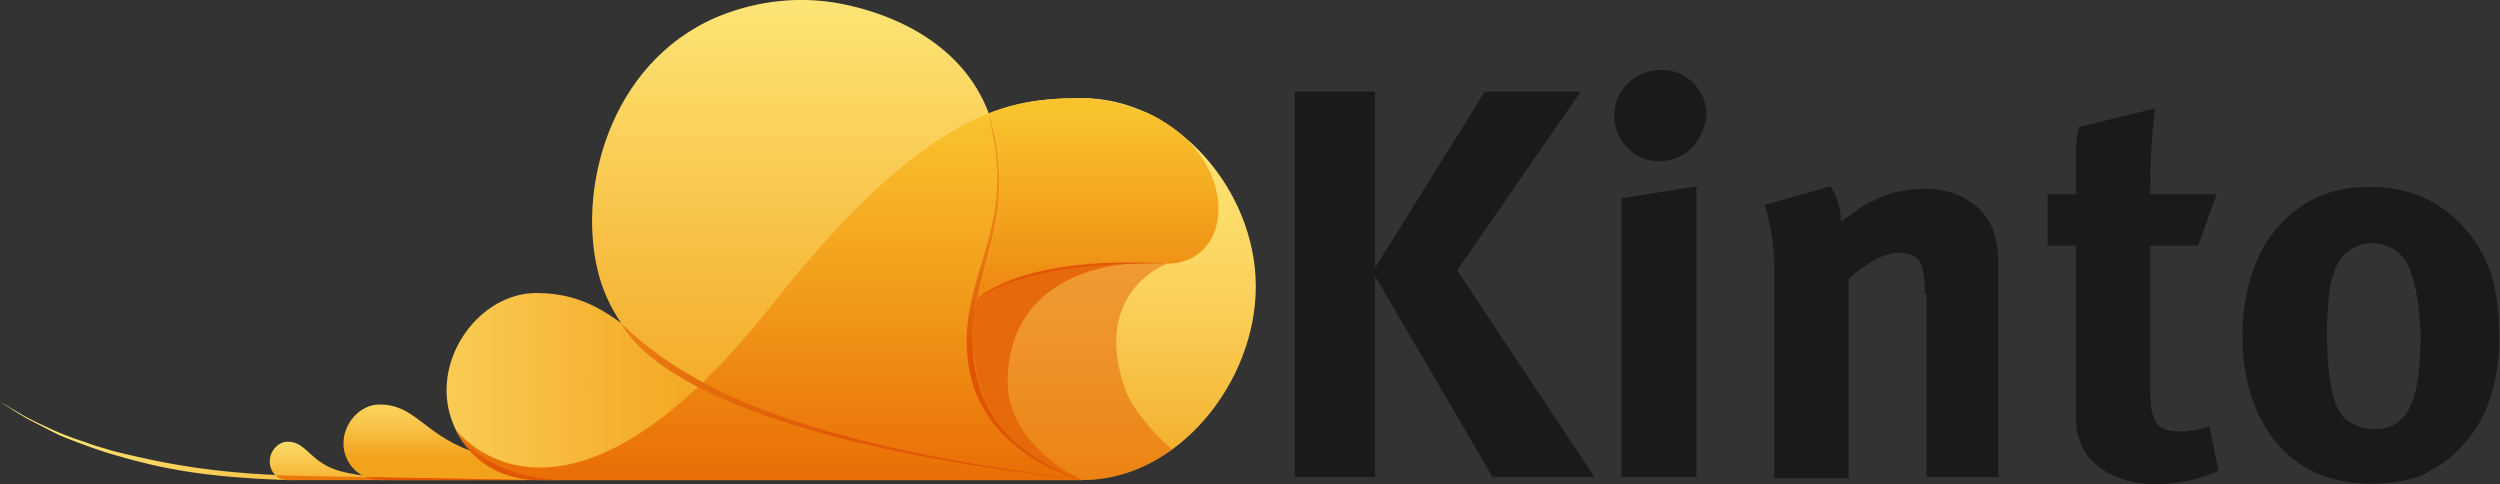 <?xml version="1.0" encoding="UTF-8" standalone="no"?>
<svg
   version="1.1"
   id="Calque_1"
   x="0"
   y="0"
   viewBox="0 0 495.036 95.924"
   xml:space="preserve"
   width="495.036"
   height="95.924"
   xmlns="http://www.w3.org/2000/svg"
   xmlns:svg="http://www.w3.org/2000/svg"><rect x="0" y="0" width="495.036" height="95.924" fill="#333333" stroke="none"/><defs
     id="defs92" /><g
     id="g8"
     transform="matrix(1.187,0,0,1.187,-27.191,-18.303)"
     style="fill:#1a1a1a"><path
       class="st0"
       d="M 252.3,61.5 V 95 H 238.9 V 30.7 h 13.4 v 29.4 l 18.3,-29.4 h 16 L 266,60.5 288.9,95 h -17 z"
       id="path10"
       fill="#ffffff"
       fill-opacity="1"
       style="fill:#1a1a1a" /><path
       class="st0"
       d="m 305.1,40.1 a 7.48,7.48 0 0 1 -5.4,2.2 c -2.1,0 -3.9,-0.7 -5.3,-2.2 a 7.48,7.48 0 0 1 -2.2,-5.4 c 0,-2.2 0.8,-3.9 2.3,-5.4 1.5,-1.5 3.4,-2.2 5.6,-2.2 2.1,0 3.8,0.7 5.3,2.2 1.5,1.5 2.2,3.4 2.2,5.4 a 10,10 0 0 1 -2.5,5.4 z m -11.7,8.4 12.5,-2 V 95 h -12.5 z"
       id="path12"
       fill="#ffffff"
       fill-opacity="1"
       style="fill:#1a1a1a" /><path
       class="st0"
       d="m 344,64.4 c 0,-2.7 -0.3,-4.5 -0.9,-5.4 -0.6,-0.9 -1.7,-1.4 -3.2,-1.4 -1.3,0 -2.7,0.3 -4.2,1.2 -1.5,0.8 -3,1.9 -4.4,3.1 V 95.2 H 318.9 V 60.7 c 0,-4.2 -0.6,-7.9 -1.6,-11.1 l 11,-3.1 c 1.2,2 1.7,3.9 1.7,5.9 0.9,-0.7 1.9,-1.3 2.7,-1.9 0.8,-0.6 1.7,-1.2 2.8,-1.6 1.3,-0.7 2.5,-1.2 4.1,-1.5 1.5,-0.3 3,-0.5 4.4,-0.5 2.7,0 5,0.6 7.1,1.9 a 9.9,9.9 0 0 1 4.3,5 c 0.6,1.6 0.9,3.8 0.9,6.7 V 95 h -12 V 64.4 Z"
       id="path14"
       fill="#ffffff"
       fill-opacity="1"
       style="fill:#1a1a1a" /><path
       class="st0"
       d="m 382.9,96.2 c -3.2,0 -5.9,-0.6 -8.3,-1.9 -2.3,-1.3 -3.9,-2.9 -4.6,-5 -0.2,-0.5 -0.3,-0.9 -0.5,-1.4 -0.1,-0.3 -0.2,-0.8 -0.2,-1.4 0,-0.6 -0.1,-1.2 -0.1,-1.9 V 56.4 h -4.7 v -8.6 h 4.7 v -6 c 0,-1.6 0.1,-3.4 0.5,-5.2 l 12.7,-3.1 c -0.2,2.2 -0.5,4.5 -0.6,6.9 -0.1,2.5 -0.2,5 -0.2,7.4 h 11.1 l -3.1,8.6 h -8 v 23.5 c 0,1.5 0.1,2.7 0.2,3.7 0.1,0.9 0.5,1.7 0.8,2.3 0.3,0.6 0.9,0.9 1.6,1.2 0.7,0.2 1.6,0.3 2.7,0.3 0.6,0 1.2,-0.1 1.9,-0.2 0.7,-0.1 1.5,-0.3 2.7,-0.7 L 393,94 a 27.5,27.5 0 0 1 -10.1,2.2 z"
       id="path16"
       fill="#ffffff"
       fill-opacity="1"
       style="fill:#1a1a1a" /><path
       class="st0"
       d="m 438.4,81.6 c -0.9,2.9 -2.4,5.6 -4.5,7.9 -1.7,2.1 -3.9,3.6 -6.4,4.9 -2.4,1.2 -5.6,1.7 -9.3,1.7 -3.2,0 -6.1,-0.6 -8.7,-1.7 -2.7,-1.2 -4.9,-2.8 -6.7,-5 -1.9,-2.1 -3.2,-4.7 -4.3,-7.8 -1,-3 -1.5,-6.4 -1.5,-10.1 0,-3.7 0.5,-7.1 1.5,-10.2 1,-3.1 2.4,-5.7 4.3,-7.9 1.9,-2.2 4.1,-3.8 6.7,-5.1 2.7,-1.2 5.6,-1.7 8.7,-1.7 6.7,0 12,2.4 16.1,7.2 2,2.2 3.2,4.7 4.2,7.4 0.8,2.7 1.3,6 1.3,10 0.1,4 -0.5,7.5 -1.4,10.4 z M 423.9,58.5 A 6.6,6.6 0 0 0 418.6,56 c -1.5,0 -2.8,0.5 -3.9,1.3 -1.2,0.8 -2,2.1 -2.4,3.5 -0.5,1.3 -0.8,2.7 -0.9,4.4 -0.2,1.7 -0.3,3.7 -0.3,6.1 0,5.3 0.6,9.4 1.6,11.9 0.6,1.3 1.4,2.3 2.7,2.9 a 7,7 0 0 0 3.7,0.9 c 2.8,0 4.7,-1.3 5.9,-3.8 1.2,-2.5 1.7,-6.6 1.7,-12.2 -0.3,-6.2 -1.2,-10.3 -2.8,-12.5 z"
       id="path18"
       fill="#ffffff"
       fill-opacity="1"
       style="fill:#1a1a1a" /></g><g
     id="Cloud"
     transform="matrix(1.187,0,0,1.187,-27.191,-18.303)"><linearGradient
       id="SVGID_1_"
       gradientUnits="userSpaceOnUse"
       x1="22.07"
       y1="2944.93"
       x2="110.97"
       y2="2952.68"
       gradientTransform="translate(0,-2858)"><stop
         offset="0"
         id="stop22"
         stop-color="#feec7f" /><stop
         offset="1"
         id="stop24"
         stop-color="#f3a21b" /></linearGradient><path
       d="m 110.8,95.5 h -40 C 64.6,95.3 57.7,94.8 51.9,93.7 49,93.2 46.3,92.5 43.7,91.8 42.4,91.4 41.2,91.1 40,90.7 A 130.16,130.16 0 0 1 33.5,88.3 C 32.5,87.9 31.6,87.4 30.8,87 29.1,86.1 27.6,85.4 26.5,84.7 25.3,84 24.4,83.4 23.8,83 l -0.9,-0.6 c 0,0 0.3,0.2 1,0.6 0.6,0.4 1.5,0.9 2.7,1.6 1.2,0.7 2.7,1.4 4.4,2.2 1.7,0.8 3.7,1.6 5.9,2.3 1.1,0.4 2.2,0.8 3.4,1.1 1.2,0.4 2.4,0.7 3.7,1 2.6,0.6 5.3,1.2 8.2,1.7 5.7,1 11.9,1.6 18.1,1.8 2.9,0.2 40.5,0.8 40.5,0.8 z"
       id="path26"
       fill="url(#SVGID_1_)"
       style="fill:url(#SVGID_1_)" /><linearGradient
       id="SVGID_2_"
       gradientUnits="userSpaceOnUse"
       x1="-115.38"
       y1="2872.92"
       x2="-115.38"
       y2="2957.99"
       gradientTransform="matrix(-1,0,0,1,50.32,-2858)"><stop
         offset="0"
         id="stop29"
         stop-color="#feec7f" /><stop
         offset=".19"
         id="stop31"
         stop-color="#fee97b" /><stop
         offset=".39"
         id="stop33"
         stop-color="#fcdf6e" /><stop
         offset=".61"
         id="stop35"
         stop-color="#facf58" /><stop
         offset=".82"
         id="stop37"
         stop-color="#f6b93a" /><stop
         offset="1"
         id="stop39"
         stop-color="#f3a21b" /></linearGradient><path
       d="m 232.4,63.2 c 0,-16 -13.2,-31.4 -28.9,-31.4 -12.1,0 -25.8,1.5 -52,34.8 -33.9,42.8 -51.5,21.9 -52.5,20.5 2.5,4.9 7.5,8.4 13.4,8.4 h 91.1 c 15.9,0 28.9,-16.3 28.9,-32.3 z"
       id="path41"
       fill="url(#SVGID_2_)"
       style="fill:url(#SVGID_2_)" /><linearGradient
       id="SVGID_3_"
       gradientUnits="userSpaceOnUse"
       x1="-13.75"
       y1="2937.9"
       x2="-96.75"
       y2="2937.9"
       gradientTransform="matrix(-1,0,0,1,50.32,-2858)"><stop
         offset="0"
         id="stop44"
         stop-color="#feec7f" /><stop
         offset=".11"
         id="stop46"
         stop-color="#fde373" /><stop
         offset=".71"
         id="stop48"
         stop-color="#f6b434" /><stop
         offset="1"
         id="stop50"
         stop-color="#f3a21b" /></linearGradient><path
       d="m 112.5,95.5 c -8.3,0 -15.1,-6.7 -15.1,-15 0,-8.3 6.9,-16.2 15,-16.2 15.9,0 18.1,14.4 42.9,21.5 16.1,4.6 48.1,9.7 48.1,9.7 z"
       id="path52"
       fill="url(#SVGID_3_)"
       style="fill:url(#SVGID_3_)" /><linearGradient
       id="SVGID_4_"
       gradientUnits="userSpaceOnUse"
       x1="162.54"
       y1="2865.88"
       x2="162.54"
       y2="2952.17"
       gradientTransform="translate(0,-2858)"><stop
         offset="0"
         id="stop55"
         stop-color="#feec7f" /><stop
         offset=".61"
         id="stop57"
         stop-color="#f7bc3f" /><stop
         offset="1"
         id="stop59"
         stop-color="#f3a21b" /></linearGradient><path
       d="m 203.4,95.5 c -3.2,-1.3 -15.7,-5.4 -17.8,-19 -2.1,-13.8 6.2,-21.2 3.6,-37.1 -2.3,-14 -14,-20.9 -25.7,-23.3 -6,-1.2 -12.6,-0.9 -19.3,1.5 -18.8,6.8 -25.1,28.2 -21.6,42.9 2.9,12.1 14.9,24 43.7,29.1 24.6,4.3 26.6,4.7 37.1,5.9 z"
       id="path61"
       fill="url(#SVGID_4_)"
       style="fill:url(#SVGID_4_)" /><linearGradient
       id="SVGID_5_"
       gradientUnits="userSpaceOnUse"
       x1="151.25"
       y1="2892.9"
       x2="151.25"
       y2="2954.48"
       gradientTransform="translate(0,-2858)"><stop
         offset="0"
         id="stop64"
         stop-color="#f9c32e" /><stop
         offset=".52"
         id="stop66"
         stop-color="#f19819" /><stop
         offset="1"
         id="stop68"
         stop-color="#e96c04" /></linearGradient><path
       d="m 185.6,76.5 c -2.1,-13.8 6.2,-21.2 3.6,-37.1 a 38,38 0 0 0 -1.3,-5.1 c -9.1,3.6 -20.5,12 -36.4,32.2 -33.9,42.9 -51.5,22 -52.5,20.6 2.5,4.9 7.6,8.4 13.5,8.4 h 91 c -3.3,-1.3 -15.8,-5.4 -17.9,-19 z"
       id="path70"
       fill="url(#SVGID_5_)"
       style="fill:url(#SVGID_5_)" /><linearGradient
       id="SVGID_6_"
       gradientUnits="userSpaceOnUse"
       x1="107.04"
       y1="2940.4"
       x2="183.94"
       y2="2940.4"
       gradientTransform="translate(0,-2858)"><stop
         offset="0"
         id="stop73"
         stop-color="#f7b425" /><stop
         offset=".06"
         id="stop75"
         stop-color="#f3a620" /><stop
         offset=".21"
         id="stop77"
         stop-color="#ec8816" /><stop
         offset=".37"
         id="stop79"
         stop-color="#e6720e" /><stop
         offset=".55"
         id="stop81"
         stop-color="#e26208" /><stop
         offset=".74"
         id="stop83"
         stop-color="#e05805" /><stop
         offset="1"
         id="stop85"
         stop-color="#df5504" /></linearGradient><path
       d="m 126.5,69.3 c 4.1,7.6 21.3,19.9 76.9,26.2 -44,-5.7 -64.5,-14 -76.9,-26.2 z"
       id="path87"
       fill="url(#SVGID_6_)"
       style="fill:url(#SVGID_6_)" /><linearGradient
       id="SVGID_7_"
       gradientUnits="userSpaceOnUse"
       x1="-28.23"
       y1="2944.9"
       x2="-28.23"
       y2="2956.32"
       gradientTransform="matrix(-1,0,0,1,50.32,-2858)"><stop
         offset="0"
         id="stop90"
         stop-color="#feec7f" /><stop
         offset=".61"
         id="stop92"
         stop-color="#f7bd40" /><stop
         offset="1"
         id="stop94"
         stop-color="#f3a21b" /></linearGradient><path
       d="m 70.9,95.5 c -1.7,0 -3,-1.4 -3,-3.1 0,-1.7 1.4,-3.3 3,-3.3 3.2,0 3.7,3.5 8.7,4.9 3.2,0.9 9.6,1.4 9.6,1.4 z"
       id="path96"
       fill="url(#SVGID_7_)"
       style="fill:url(#SVGID_7_)" /><linearGradient
       id="SVGID_8_"
       gradientUnits="userSpaceOnUse"
       x1="101.55"
       y1="2927.07"
       x2="101.55"
       y2="2949.65"
       gradientTransform="translate(0,-2858)"><stop
         offset="0"
         id="stop99"
         stop-color="#feec7f" /><stop
         offset=".23"
         id="stop101"
         stop-color="#feea7c" /><stop
         offset=".42"
         id="stop103"
         stop-color="#fce271" /><stop
         offset=".6"
         id="stop105"
         stop-color="#fbd560" /><stop
         offset=".78"
         id="stop107"
         stop-color="#f8c347" /><stop
         offset=".94"
         id="stop109"
         stop-color="#f4ac28" /><stop
         offset="1"
         id="stop111"
         stop-color="#f3a21b" /></linearGradient><path
       d="m 112.5,95.5 c -4.3,0 -8.4,-2 -11.2,-4.9 -7.9,-3 -9.2,-7.7 -15.1,-7.7 -3.3,0 -6,3.2 -6,6.5 0,3.3 2.7,6.1 6,6.1 h 36.4 z"
       id="path113"
       fill="url(#SVGID_8_)"
       style="fill:url(#SVGID_8_)" /><linearGradient
       id="SVGID_9_"
       gradientUnits="userSpaceOnUse"
       x1="206.04"
       y1="2892.19"
       x2="206.04"
       y2="2935.62"
       gradientTransform="translate(0,-2858)"><stop
         offset="0"
         id="stop116"
         stop-color="#f9c32e" /><stop
         offset=".52"
         id="stop118"
         stop-color="#f19819" /><stop
         offset="1"
         id="stop120"
         stop-color="#e96c04" /></linearGradient><path
       d="m 219.3,37.3 c -1,-0.8 -2.1,-1.5 -3.1,-2.1 -1.1,-0.6 -2.3,-1.2 -3.7,-1.6 -2.6,-1 -5.3,-1.5 -7.9,-1.8 h -1.1 c -4.7,0 -9.7,0.2 -15.6,2.5 0.6,1.6 1.1,3.3 1.3,5.1 1.8,11 -1.7,18.1 -3.3,25.9 7.7,-6.2 22.5,-6.4 30.8,-5.9 h 0.9 c 0.9,0 1.7,-0.1 2.4,-0.3 8.1,-2.1 8.6,-14.4 -0.7,-21.8 z"
       id="path122"
       fill="url(#SVGID_9_)"
       style="fill:url(#SVGID_9_)" /><path
       d="m 186,65.2 c -0.7,3.4 -1,7.1 -0.4,11.3 2.1,13.6 14.4,17.4 17.8,19 h 0.1 c 5.5,0 10.6,-2 14.9,-5.1 -1,-0.9 -6.4,-5.7 -8,-10.6 -5.1,-15.5 6.5,-20.1 7.2,-20.4 -5.6,-0.1 -23.9,-0.3 -31.6,5.8 z"
       id="path124"
       opacity="0.47"
       fill="#e35702" /><linearGradient
       id="SVGID_10_"
       gradientUnits="userSpaceOnUse"
       x1="204.43"
       y1="2924.11"
       x2="191.71"
       y2="2942.63"
       gradientTransform="translate(0,-2858)"><stop
         offset="0"
         id="stop127"
         stop-color="#e66a09" /><stop
         offset="1"
         id="stop129"
         stop-color="#e66a09" /></linearGradient><path
       d="m 185.6,76.5 c 1.8,11.8 11.7,17.2 17.8,19 -3.5,-1.7 -12.5,-7.2 -12.4,-16.7 0.3,-18.6 19.8,-19.3 19.8,-19.3 -8.2,0 -18.7,0.9 -24.9,5.7 -0.8,3.5 -1,7.1 -0.3,11.3 z"
       id="path131"
       fill="url(#SVGID_10_)"
       style="fill:url(#SVGID_10_)" /><linearGradient
       id="SVGID_11_"
       gradientUnits="userSpaceOnUse"
       x1="-57.23"
       y1="2942.68"
       x2="-57.23"
       y2="2953.66"
       gradientTransform="matrix(-1,0,0,1,50.32,-2858)"><stop
         offset="0"
         id="stop134"
         stop-color="#f7b425" /><stop
         offset=".06"
         id="stop136"
         stop-color="#f3a620" /><stop
         offset=".21"
         id="stop138"
         stop-color="#ec8816" /><stop
         offset=".37"
         id="stop140"
         stop-color="#e6720e" /><stop
         offset=".55"
         id="stop142"
         stop-color="#e26208" /><stop
         offset=".74"
         id="stop144"
         stop-color="#e05805" /><stop
         offset="1"
         id="stop146"
         stop-color="#df5504" /></linearGradient><path
       d="m 116.2,95.5 c -3.5,-0.1 -12.5,-1.2 -17.3,-8.4 2.6,5.3 7.8,8.4 13.7,8.4 z"
       id="path148"
       fill="url(#SVGID_11_)"
       style="fill:url(#SVGID_11_)" /><linearGradient
       id="SVGID_12_"
       gradientUnits="userSpaceOnUse"
       x1="193.74"
       y1="2883.17"
       x2="193.74"
       y2="2932.47"
       gradientTransform="translate(0,-2858)"><stop
         offset="0"
         id="stop151"
         stop-color="#f7b425" /><stop
         offset=".35"
         id="stop153"
         stop-color="#ef961a" /><stop
         offset="1"
         id="stop155"
         stop-color="#df5504" /></linearGradient><path
       d="m 184.5,76.5 c -2.1,-13.8 6.9,-21.2 4.3,-37.1 -0.3,-1.8 -1,-5.1 -1,-5.1 0.6,1.6 1.1,3.3 1.3,5.1 2.6,15.9 -5.7,23.3 -3.6,37.1 2.1,13.6 14.6,17.7 17.8,19 0.1,0 -16.5,-4 -18.8,-19 z"
       id="path157"
       fill="url(#SVGID_12_)"
       style="fill:url(#SVGID_12_)" /><path
       d="m 110.8,95.5 h -40 c -1.2,0 -1.9,-0.8 -1.9,-0.8 1.1,0.1 41.9,0.8 41.9,0.8 z"
       id="path159"
       fill="#eb7808" /><path
       class="st15"
       d="M 112.3,95.5 H 88.1 C 85.3,95.5 83.9,95 83.9,95 Z"
       id="path161"
       fill="#e35702" /><path
       class="st15"
       d="m 186,65.2 c 7.7,-6.2 23.1,-6.4 31.7,-5.8 0,0 -12,-0.3 -20.3,1.5 -8.4,1.9 -11.4,4.3 -11.4,4.3 z"
       id="path163"
       fill="#e35702" /></g></svg>
